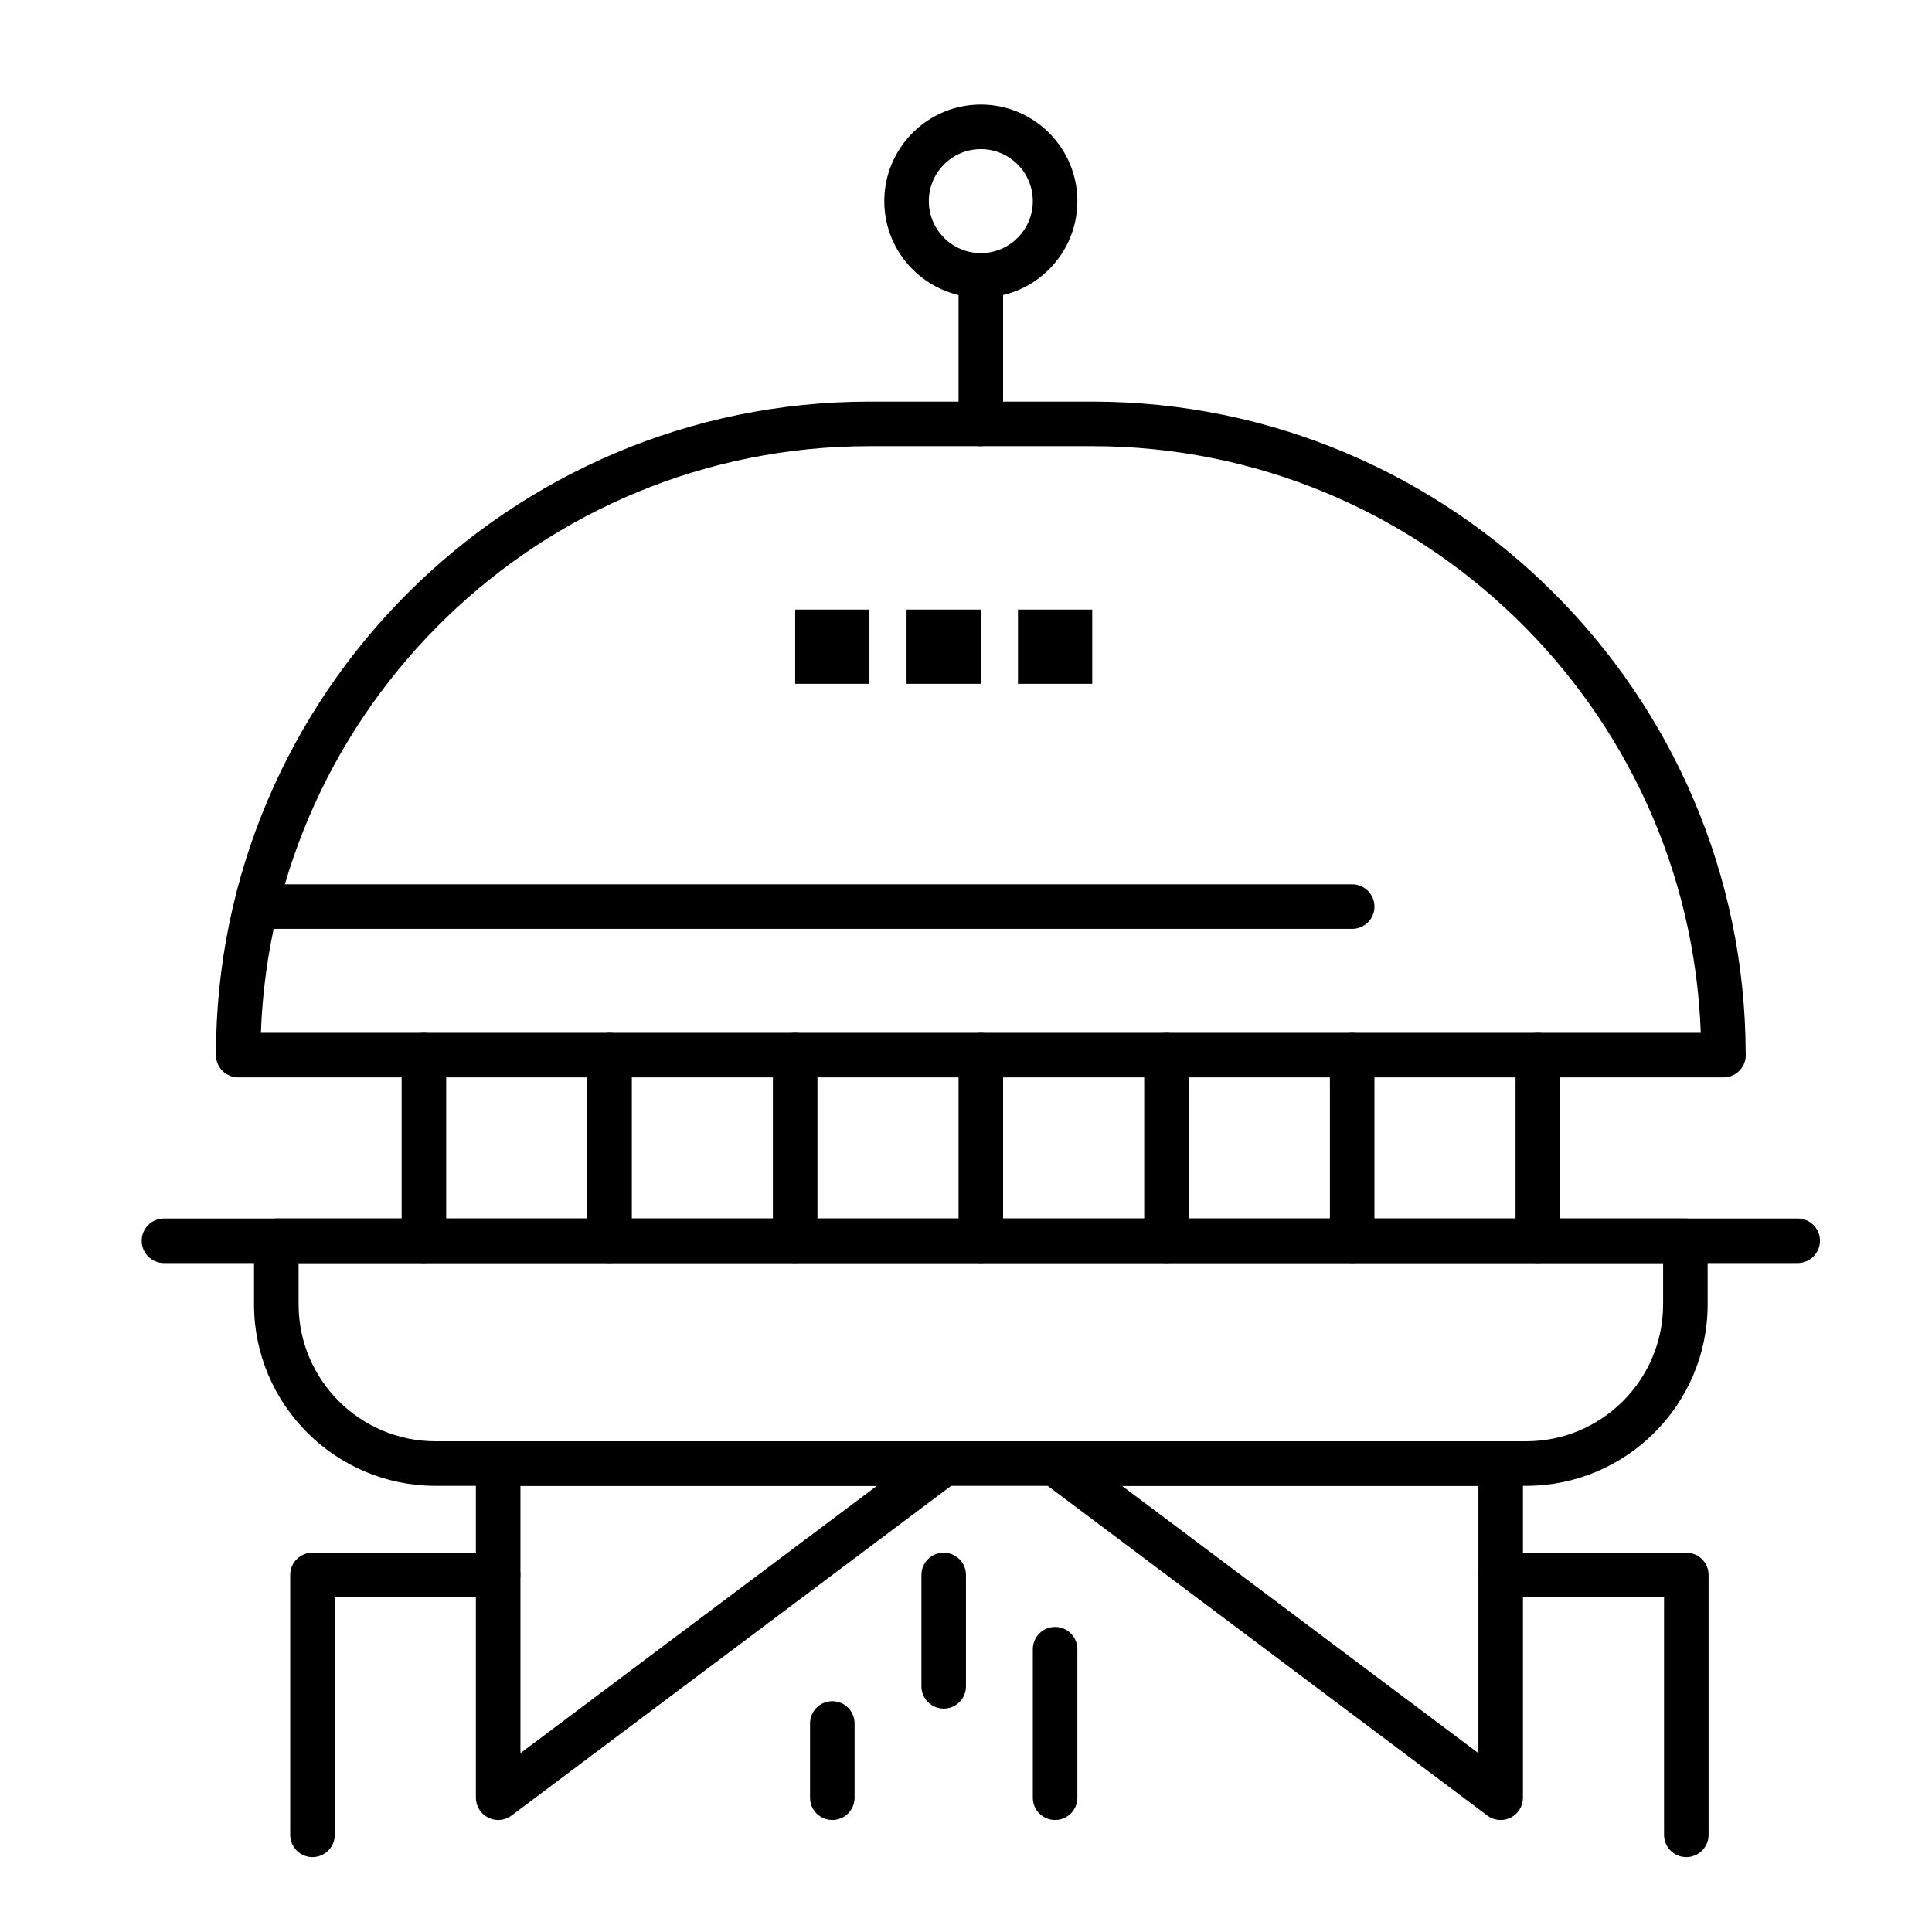 <?xml version="1.0" encoding="UTF-8"?>
<!-- Uploaded to: SVG Repo, www.svgrepo.com, Generator: SVG Repo Mixer Tools -->
<svg fill="#000000" width="800px" height="800px" version="1.1" viewBox="144 144 512 512" xmlns="http://www.w3.org/2000/svg">
 <g>
  <path d="m354.73 305.54h19.68v19.68h-19.68z"/>
  <path d="m384.25 305.54h19.68v19.68h-19.68z"/>
  <path d="m413.77 305.54h19.68v19.68h-19.68z"/>
  <path d="m600.75 429.52h-0.02-393.6c-3.262 0-5.902-2.644-5.902-5.902 0-95.496 77.691-173.18 173.18-173.18h59.039c95.332 0 172.92 77.422 173.18 172.69 0.016 0.164 0.02 0.328 0.02 0.492 0.004 3.258-2.641 5.902-5.902 5.902zm-387.61-11.809h381.58c-3.117-86.258-74.262-155.47-161.27-155.47h-59.039c-87.008 0-158.15 69.215-161.27 155.47z"/>
  <path d="m548.46 537.76h-289.05c-26.516 0-48.09-21.574-48.09-48.09v-16.852c0-3.262 2.644-5.902 5.902-5.902h373.42c3.262 0 5.902 2.644 5.902 5.902v16.855c0.004 26.516-21.57 48.086-48.086 48.086zm-325.33-59.039v10.949c0 20.004 16.277 36.281 36.281 36.281h289.05c20.004 0 36.281-16.277 36.281-36.281v-10.949z"/>
  <path d="m551.54 478.72c-3.262 0-5.902-2.644-5.902-5.902v-49.199c0-3.262 2.644-5.902 5.902-5.902 3.262 0 5.902 2.644 5.902 5.902v49.199c0 3.258-2.641 5.902-5.902 5.902z"/>
  <path d="m502.34 478.72c-3.262 0-5.902-2.644-5.902-5.902v-49.199c0-3.262 2.644-5.902 5.902-5.902 3.262 0 5.902 2.644 5.902 5.902v49.199c0 3.258-2.644 5.902-5.902 5.902z"/>
  <path d="m453.13 478.72c-3.262 0-5.902-2.644-5.902-5.902v-49.199c0-3.262 2.644-5.902 5.902-5.902 3.262 0 5.902 2.644 5.902 5.902v49.199c0.004 3.258-2.641 5.902-5.902 5.902z"/>
  <path d="m403.93 478.72c-3.262 0-5.902-2.644-5.902-5.902v-49.199c0-3.262 2.644-5.902 5.902-5.902 3.262 0 5.902 2.644 5.902 5.902v49.199c0.004 3.258-2.641 5.902-5.902 5.902z"/>
  <path d="m354.73 478.72c-3.262 0-5.902-2.644-5.902-5.902v-49.199c0-3.262 2.644-5.902 5.902-5.902 3.262 0 5.902 2.644 5.902 5.902v49.199c0 3.258-2.641 5.902-5.902 5.902z"/>
  <path d="m305.54 478.72c-3.262 0-5.902-2.644-5.902-5.902v-49.199c0-3.262 2.644-5.902 5.902-5.902 3.262 0 5.902 2.644 5.902 5.902v49.199c0 3.258-2.644 5.902-5.902 5.902z"/>
  <path d="m256.34 478.72c-3.262 0-5.902-2.644-5.902-5.902v-49.199c0-3.262 2.644-5.902 5.902-5.902 3.262 0 5.902 2.644 5.902 5.902v49.199c0 3.258-2.644 5.902-5.902 5.902z"/>
  <path d="m502.34 390.16h-285.36c-3.262 0-5.902-2.644-5.902-5.902 0-3.262 2.644-5.902 5.902-5.902h285.36c3.262 0 5.902 2.644 5.902 5.902 0.004 3.258-2.641 5.902-5.898 5.902z"/>
  <path d="m620.41 478.72h-432.96c-3.262 0-5.902-2.644-5.902-5.902 0-3.262 2.644-5.902 5.902-5.902h432.96c3.262 0 5.902 2.644 5.902 5.902 0.004 3.258-2.641 5.902-5.902 5.902z"/>
  <path d="m403.93 262.24c-3.262 0-5.902-2.644-5.902-5.902v-39.363c0-3.262 2.644-5.902 5.902-5.902 3.262 0 5.902 2.644 5.902 5.902v39.359c0.004 3.262-2.641 5.906-5.902 5.906z"/>
  <path d="m403.93 222.88c-14.105 0-25.586-11.477-25.586-25.586 0-14.105 11.477-25.586 25.586-25.586s25.586 11.477 25.586 25.586-11.477 25.586-25.586 25.586zm0-39.359c-7.598 0-13.777 6.18-13.777 13.777s6.18 13.777 13.777 13.777 13.777-6.18 13.777-13.777-6.18-13.777-13.777-13.777z"/>
  <path d="m276.02 626.32c-0.898 0-1.805-0.207-2.641-0.625-2-1-3.266-3.043-3.266-5.281v-88.559c0-3.262 2.644-5.902 5.902-5.902h118.08c2.543 0 4.797 1.625 5.602 4.039 0.805 2.41-0.027 5.066-2.059 6.59l-118.08 88.559c-1.039 0.777-2.285 1.18-3.539 1.18zm5.902-88.562v70.848l94.465-70.848z"/>
  <path d="m541.7 626.32c-1.254 0-2.5-0.398-3.543-1.18l-118.08-88.559c-2.031-1.523-2.863-4.18-2.059-6.59 0.805-2.41 3.059-4.039 5.602-4.039h118.08c3.262 0 5.902 2.644 5.902 5.902v88.559c0 2.234-1.262 4.281-3.262 5.281-0.836 0.418-1.742 0.625-2.641 0.625zm-100.37-88.562 94.465 70.848v-70.848z"/>
  <path d="m590.89 636.16c-3.262 0-5.902-2.644-5.902-5.902v-62.977h-43.297c-3.262 0-5.902-2.644-5.902-5.902 0-3.262 2.644-5.902 5.902-5.902h49.199c3.262 0 5.902 2.644 5.902 5.902v68.879c0.004 3.258-2.641 5.902-5.902 5.902z"/>
  <path d="m226.81 636.16c-3.262 0-5.902-2.644-5.902-5.902v-68.879c0-3.262 2.644-5.902 5.902-5.902h49.199c3.262 0 5.902 2.644 5.902 5.902 0 3.262-2.644 5.902-5.902 5.902l-43.293-0.004v62.977c0 3.262-2.644 5.906-5.906 5.906z"/>
  <path d="m423.61 626.32c-3.262 0-5.902-2.644-5.902-5.902v-39.359c0-3.262 2.644-5.902 5.902-5.902 3.262 0 5.902 2.644 5.902 5.902v39.359c0.004 3.258-2.641 5.902-5.902 5.902z"/>
  <path d="m394.09 596.8c-3.262 0-5.902-2.644-5.902-5.902v-29.52c0-3.262 2.644-5.902 5.902-5.902 3.262 0 5.902 2.644 5.902 5.902v29.52c0.004 3.258-2.641 5.902-5.902 5.902z"/>
  <path d="m364.57 626.32c-3.262 0-5.902-2.644-5.902-5.902v-19.68c0-3.262 2.644-5.902 5.902-5.902 3.262 0 5.902 2.644 5.902 5.902v19.68c0 3.258-2.641 5.902-5.902 5.902z"/>
 </g>
</svg>